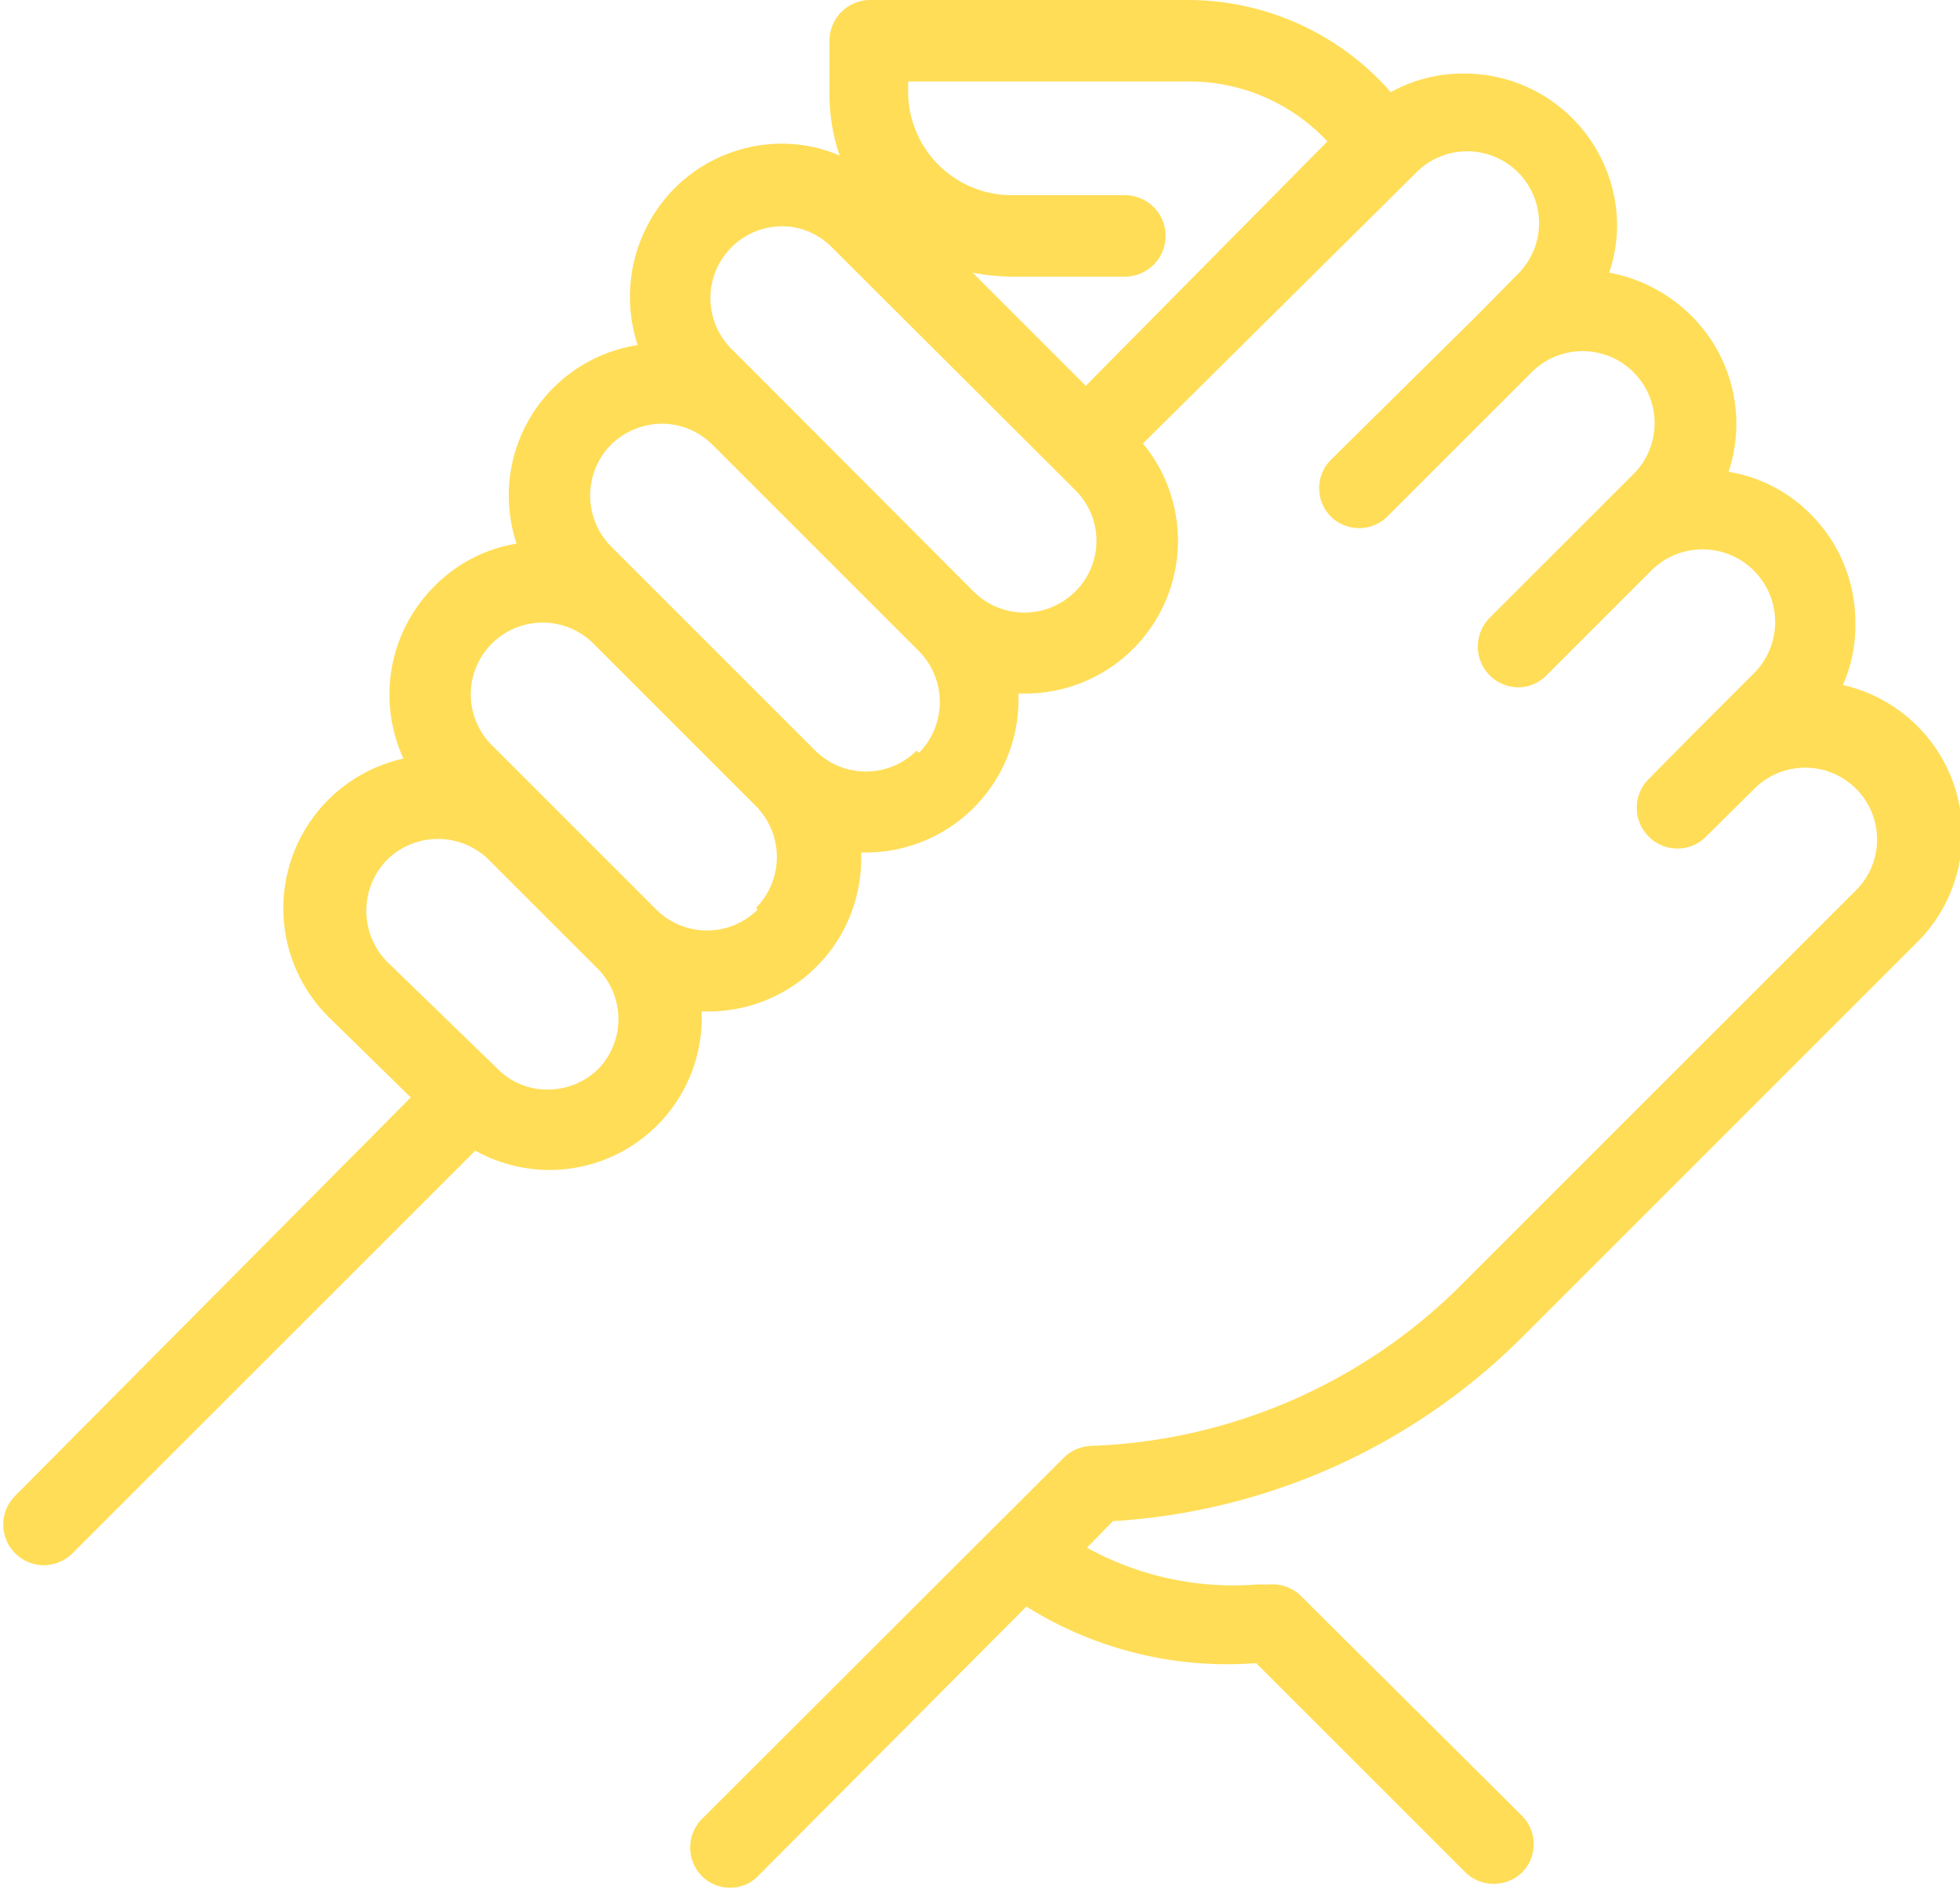 <?xml version="1.0" encoding="UTF-8"?>
<svg xmlns="http://www.w3.org/2000/svg" viewBox="0 0 34.64 33.39">
  <defs>
    <style>.cls-1{fill:#ffdd56;}</style>
  </defs>
  <g id="Calque_2" data-name="Calque 2">
    <g id="Calque_1-2" data-name="Calque 1">
      <path class="cls-1" d="M26.88,23.66l7-7a2.7,2.7,0,0,0-1.31-4.55A2.6,2.6,0,0,0,32.79,11,2.69,2.69,0,0,0,32,9.09a2.64,2.64,0,0,0-1.45-.75,2.69,2.69,0,0,0-.66-2.76,2.77,2.77,0,0,0-1.45-.76A2.66,2.66,0,0,0,28.58,4a2.7,2.7,0,0,0-2.71-2.7,2.61,2.61,0,0,0-1.29.33l-.07-.08A4.77,4.77,0,0,0,21,0H15.38a.72.72,0,0,0-.72.72v.94a3.32,3.32,0,0,0,.18,1.09,2.56,2.56,0,0,0-1-.21,2.69,2.69,0,0,0-1.92.79,2.73,2.73,0,0,0-.65,2.77A2.69,2.69,0,0,0,9.13,9.61a2.64,2.64,0,0,0-1.45.75,2.71,2.71,0,0,0-.55,3.05A2.71,2.71,0,0,0,5.83,18L7.26,19.4l-7,7.05a.72.72,0,0,0,.51,1.22.73.73,0,0,0,.51-.21l7.12-7.12a2.69,2.69,0,0,0,4-2.46h.11a2.7,2.7,0,0,0,2.71-2.7v-.11h.1A2.7,2.7,0,0,0,18,12.37v-.11h.11a2.7,2.7,0,0,0,2.09-4.42L25,3.08a1.27,1.27,0,1,1,1.8,1.79l-.7.71L23.52,8.13a.71.71,0,0,0,0,1,.71.71,0,0,0,1,0l2.55-2.55a1.27,1.27,0,0,1,1.8,1.8l-.7.7-1.85,1.85a.72.72,0,0,0,.51,1.22.7.7,0,0,0,.5-.21l1.85-1.85A1.27,1.27,0,0,1,31,11.9l-1,1-.88.89A.72.72,0,0,0,29.65,15a.7.7,0,0,0,.5-.21l.89-.88a1.27,1.27,0,0,1,1.79,1.8l-7,7a9.74,9.74,0,0,1-6.55,2.85.73.73,0,0,0-.48.21L12.4,32.16a.72.72,0,0,0,0,1,.7.7,0,0,0,.5.21.68.68,0,0,0,.51-.22l4.73-4.75a6.68,6.68,0,0,0,4.06,1l3.7,3.7a.72.72,0,0,0,1,0,.71.71,0,0,0,0-1L23,28.22a.72.72,0,0,0-.57-.21l-.22,0a5.36,5.36,0,0,1-3-.65l.46-.47A11.19,11.19,0,0,0,26.88,23.66Zm-16.3-4.77a1.26,1.26,0,0,1-.9.37,1.22,1.22,0,0,1-.89-.37L6.84,17a1.29,1.29,0,0,1,0-1.8,1.28,1.28,0,0,1,1.8,0l1.94,1.94A1.27,1.27,0,0,1,10.58,18.89Zm2.81-2.81a1.27,1.27,0,0,1-1.79,0L9.66,14.14l-1-1a1.27,1.27,0,0,1,1.8-1.79l2.9,2.9h0a1.28,1.28,0,0,1,0,1.8Zm2.81-2.81a1.27,1.27,0,0,1-1.79,0L10.8,9.66a1.28,1.28,0,0,1,0-1.8,1.3,1.3,0,0,1,.9-.37,1.27,1.27,0,0,1,.89.37l1.65,1.65,2,2h0a1.28,1.28,0,0,1,0,1.8ZM19,10.46a1.27,1.27,0,0,1-1.79,0L13.61,6.85h0l-.7-.7A1.27,1.27,0,0,1,13.81,4a1.23,1.23,0,0,1,.89.37L19,8.66a1.26,1.26,0,0,1,0,1.8Zm.19-3.64-2-2a3.84,3.84,0,0,0,.69.07h2a.72.72,0,0,0,0-1.44h-2a1.83,1.83,0,0,1-1.83-1.82V1.44H21A3.34,3.34,0,0,1,23.46,2.5l0,0Z"></path>
    </g>
  </g>
</svg>
